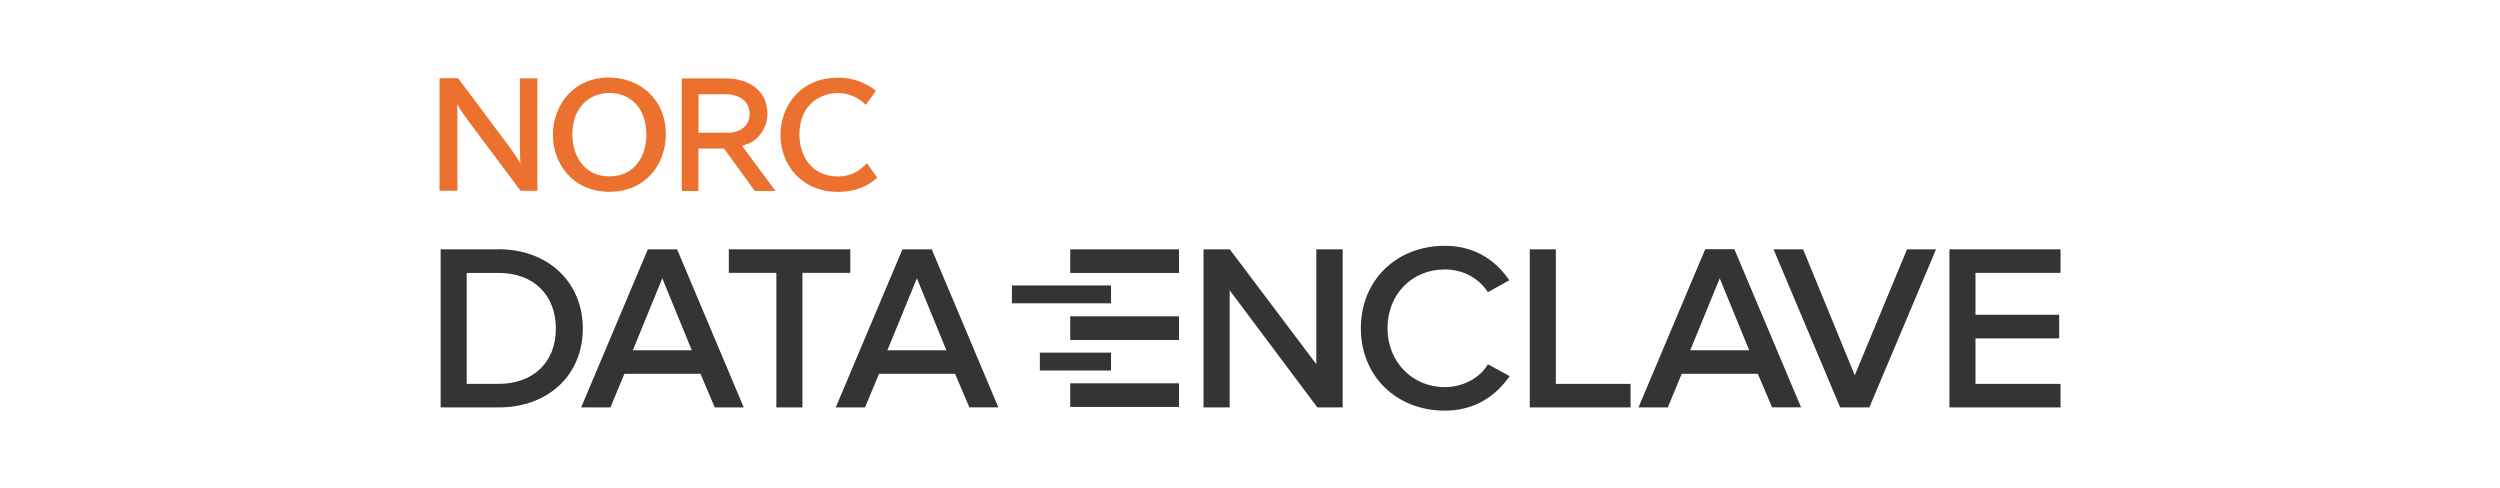 <?xml version="1.0" encoding="UTF-8"?><svg id="Layer_1" xmlns="http://www.w3.org/2000/svg" viewBox="0 0 256 50"><defs><style>.cls-1{fill:#ec712e;}.cls-2{fill:#353435;}</style></defs><path class="cls-1" d="m77.29,19.55h2.12l-3.43-4.63c1.07-.24,1.57-.76,1.89-1.18.48-.64.71-1.32.71-2.07,0-1.11-.39-2.01-1.16-2.65-.75-.63-1.79-.99-3.09-.99h-4.52v11.53h1.71v-4.35h2.62l3.15,4.35Zm-.54-7.85c0,.56-.19,1-.59,1.35-.41.36-.97.54-1.66.54h-2.97v-3.94h2.8c.78,0,1.4.23,1.82.6.41.35.61.83.61,1.45"/><path class="cls-1" d="m53.25,15.5c0,.46.02.91.04,1.24-.23-.39-.57-.94-.94-1.45l-5.44-7.28h-1.9v11.52h1.83v-7.98c0-.3-.01-.62-.03-.89.2.35.48.82.75,1.19l5.75,7.69h1.72v-11.52h-1.79v7.48Z"/><path class="cls-1" d="m62.4,7.93c-1.73,0-3.2.62-4.26,1.78-.98,1.07-1.52,2.53-1.52,4.11,0,2.89,1.99,5.82,5.8,5.82s5.76-2.96,5.76-5.88c0-3.82-2.91-5.82-5.78-5.82m3.79,5.88c0,2.11-1.17,4.24-3.79,4.24s-3.79-2.16-3.79-4.3c0-2.93,1.91-4.24,3.81-4.24,1.74,0,3.77,1.13,3.77,4.3"/><path class="cls-1" d="m88.77,16.69c-.65.77-1.62,1.38-2.96,1.38-2.73,0-3.95-2.16-3.95-4.3,0-2.93,1.99-4.24,3.97-4.24.98,0,2.06.41,2.83,1.21l1.04-1.44c-1.09-.89-2.49-1.35-3.89-1.35-1.76,0-3.26.61-4.34,1.78-1,1.07-1.55,2.53-1.55,4.1,0,2.89,2.03,5.82,5.91,5.82,1.7,0,3.04-.57,4-1.46l-1.06-1.49Z"/><rect class="cls-2" x="103.62" y="29.23" width="10.15" height="1.83"/><rect class="cls-2" x="106.48" y="36.11" width="7.29" height="1.83"/><path class="cls-2" d="m51.04,25.53h-5.92v16.19h5.95c5.07,0,8.61-3.32,8.61-8.07s-3.55-8.13-8.64-8.13Zm5.88,8.13c0,3.43-2.31,5.65-5.88,5.65h-3.25v-11.36h3.28c3.56,0,5.85,2.24,5.85,5.71Z"/><path class="cls-2" d="m69.32,25.53h-2.98l-6.83,16.19h3l1.43-3.44h7.79l1.46,3.44h2.97l-6.77-16.06-.06-.13Zm1.53,10.34h-6.05l3.02-7.37,3.02,7.37Z"/><polygon class="cls-2" points="87.07 25.53 74.63 25.53 74.63 27.94 79.5 27.94 79.5 41.72 82.17 41.72 82.17 27.94 87.07 27.94 87.07 25.53"/><path class="cls-2" d="m95.39,25.53h-2.98l-6.83,16.19h3l1.43-3.44h7.79l1.44,3.38.02.05h2.97l-6.77-16.06-.06-.13Zm1.53,10.34h-6.05l3.02-7.37,3.02,7.37Z"/><rect class="cls-2" x="109.59" y="25.53" width="11.14" height="2.42"/><rect class="cls-2" x="109.59" y="39.25" width="11.14" height="2.42"/><rect class="cls-2" x="109.59" y="32.39" width="11.14" height="2.42"/><polygon class="cls-2" points="134.79 37.29 125.99 25.61 125.92 25.53 123.24 25.53 123.24 41.72 125.92 41.72 125.92 29.73 134.83 41.63 134.9 41.72 137.49 41.72 137.49 25.53 134.79 25.53 134.79 37.29"/><path class="cls-2" d="m152.25,37.48c-.87,1.32-2.55,2.16-4.29,2.16-3.35,0-5.88-2.59-5.88-6.03s2.47-6.02,5.88-6.02c1.75,0,3.35.81,4.29,2.17l.11.16,2.19-1.22-.14-.2c-1.08-1.52-3.08-3.33-6.45-3.33-4.99,0-8.61,3.55-8.61,8.44s3.62,8.44,8.61,8.44c2.65,0,4.89-1.15,6.48-3.33l.15-.2-2.23-1.22-.11.17Z"/><polygon class="cls-2" points="159.32 25.53 156.65 25.53 156.65 41.72 166.97 41.72 166.97 39.31 159.32 39.31 159.32 25.53"/><path class="cls-2" d="m174.61,25.53l-6.83,16.19h3l1.43-3.44h7.79l1.44,3.38.02.05h2.97l-6.83-16.19h-2.98Zm4.52,10.34h-6.05l3.02-7.37,3.02,7.37Z"/><polygon class="cls-2" points="189.93 38.43 184.66 25.58 184.63 25.53 181.61 25.53 188.38 41.59 188.44 41.72 191.42 41.72 198.25 25.53 195.28 25.53 189.93 38.43"/><polygon class="cls-2" points="211 27.94 211 25.53 199.62 25.53 199.62 41.72 211 41.72 211 39.31 202.29 39.31 202.29 34.65 210.86 34.65 210.86 32.23 202.29 32.23 202.29 27.94 211 27.94"/></svg>